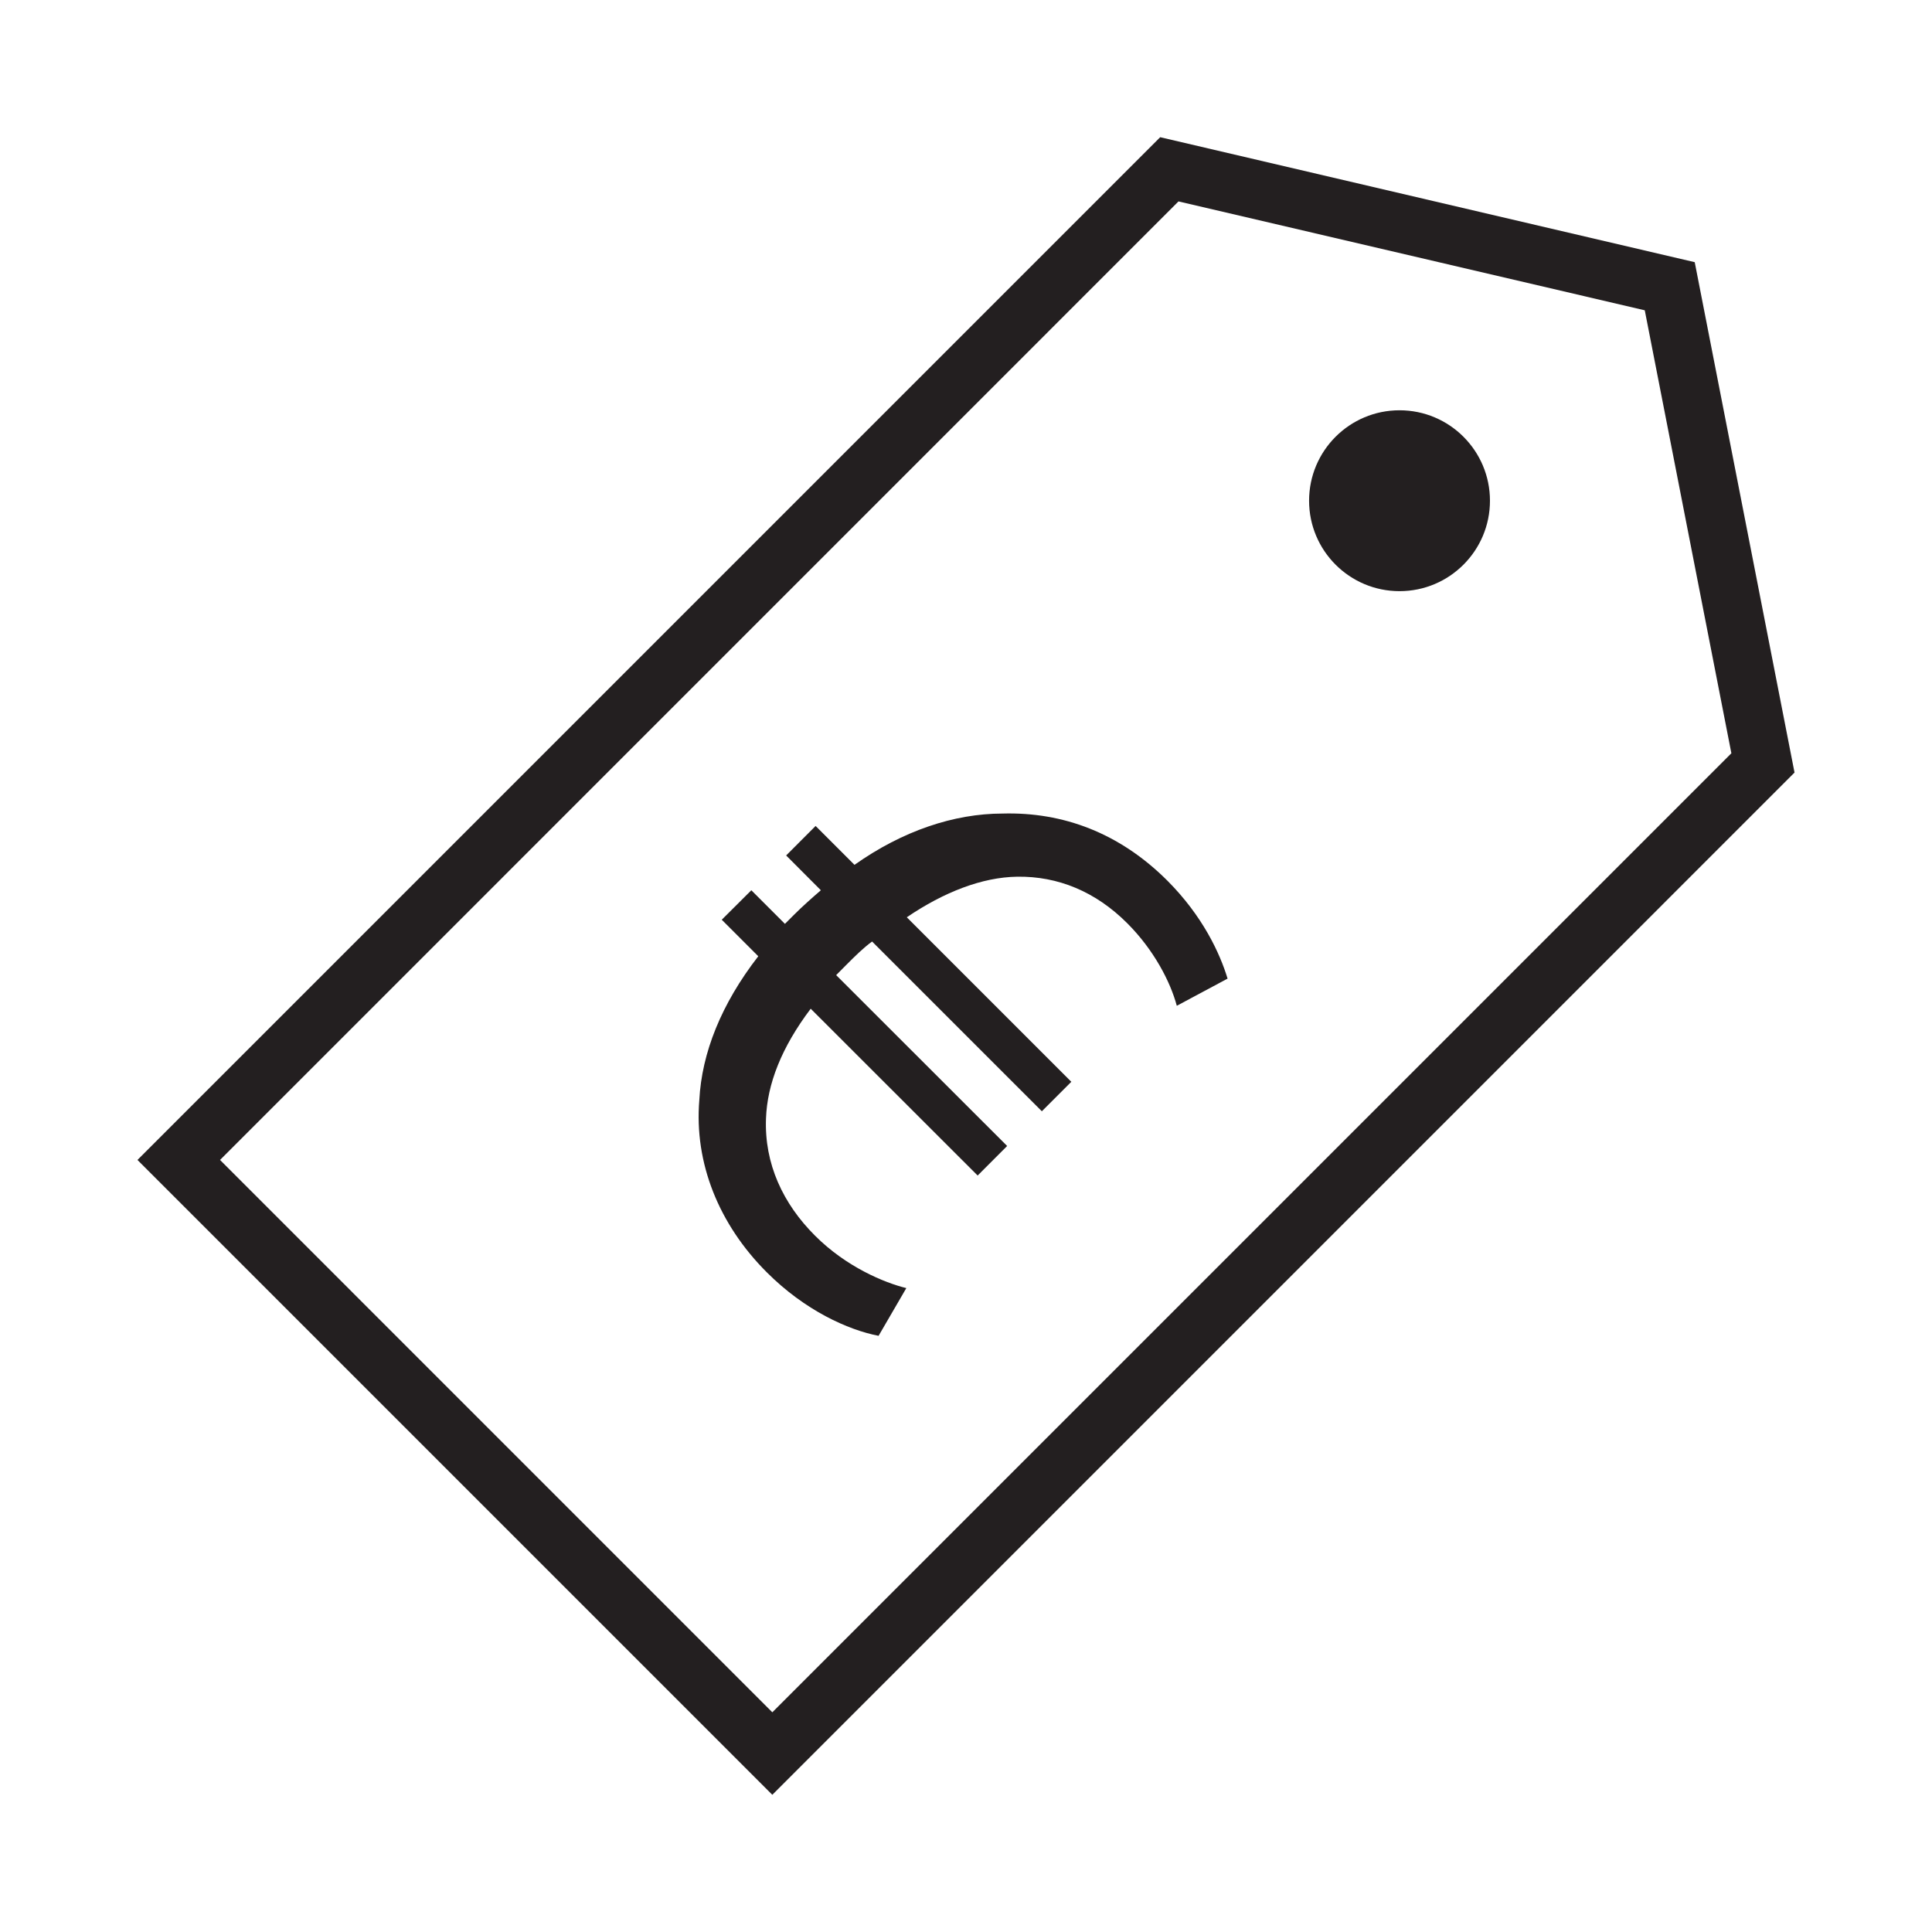 <?xml version="1.0" encoding="utf-8"?>
<!-- Generator: Adobe Illustrator 15.0.0, SVG Export Plug-In . SVG Version: 6.00 Build 0)  -->
<!DOCTYPE svg PUBLIC "-//W3C//DTD SVG 1.1//EN" "http://www.w3.org/Graphics/SVG/1.1/DTD/svg11.dtd">
<svg version="1.1" id="Layer_1" xmlns="http://www.w3.org/2000/svg" xmlns:xlink="http://www.w3.org/1999/xlink" x="0px" y="0px"
	 width="64px" height="64px" viewBox="0 0 64 64" enable-background="new 0 0 64 64" xml:space="preserve">
<g>
	<g>
		<path fill="#231F20" d="M56.14,8.685L38.433,4.545L4.554,38.425l21.03,21.03l33.862-33.863L56.14,8.685z M7.289,38.425
			l31.75-31.753l15.446,3.607l2.869,14.674l-31.77,31.769L7.289,38.425z"/>
	</g>
	<g>
		<circle fill="#231F20" cx="46.361" cy="16.587" r="2.996"/>
	</g>
	<g>
		<path fill="#231F20" d="M33.207,26.95c-1.602,0.003-3.3,0.568-4.901,1.699l-1.288-1.288l-0.976,0.977l1.15,1.153
			c-0.294,0.254-0.605,0.528-0.896,0.819c-0.1,0.097-0.197,0.197-0.294,0.294l-1.113-1.113l-0.98,0.976l1.21,1.21
			c-1.227,1.582-1.872,3.203-1.953,4.761c-0.174,2.09,0.649,4.122,2.23,5.704c1.268,1.271,2.695,1.912,3.708,2.109l0.919-1.581
			c-0.726-0.178-1.993-0.702-3.026-1.739c-1.056-1.053-1.682-2.38-1.622-3.885c0.041-1.13,0.508-2.344,1.481-3.631l5.53,5.526
			l0.977-0.979l-5.664-5.66c0.117-0.117,0.214-0.214,0.331-0.334c0.291-0.291,0.565-0.565,0.859-0.779l5.624,5.623l0.976-0.976
			l-5.45-5.45c1.234-0.839,2.501-1.327,3.655-1.344c1.344-0.021,2.595,0.488,3.647,1.541c0.879,0.879,1.428,1.933,1.642,2.735
			l1.682-0.9c-0.254-0.839-0.822-2.069-1.992-3.243C37.092,27.595,35.217,26.893,33.207,26.95z"/>
	</g>
</g>
</svg>
